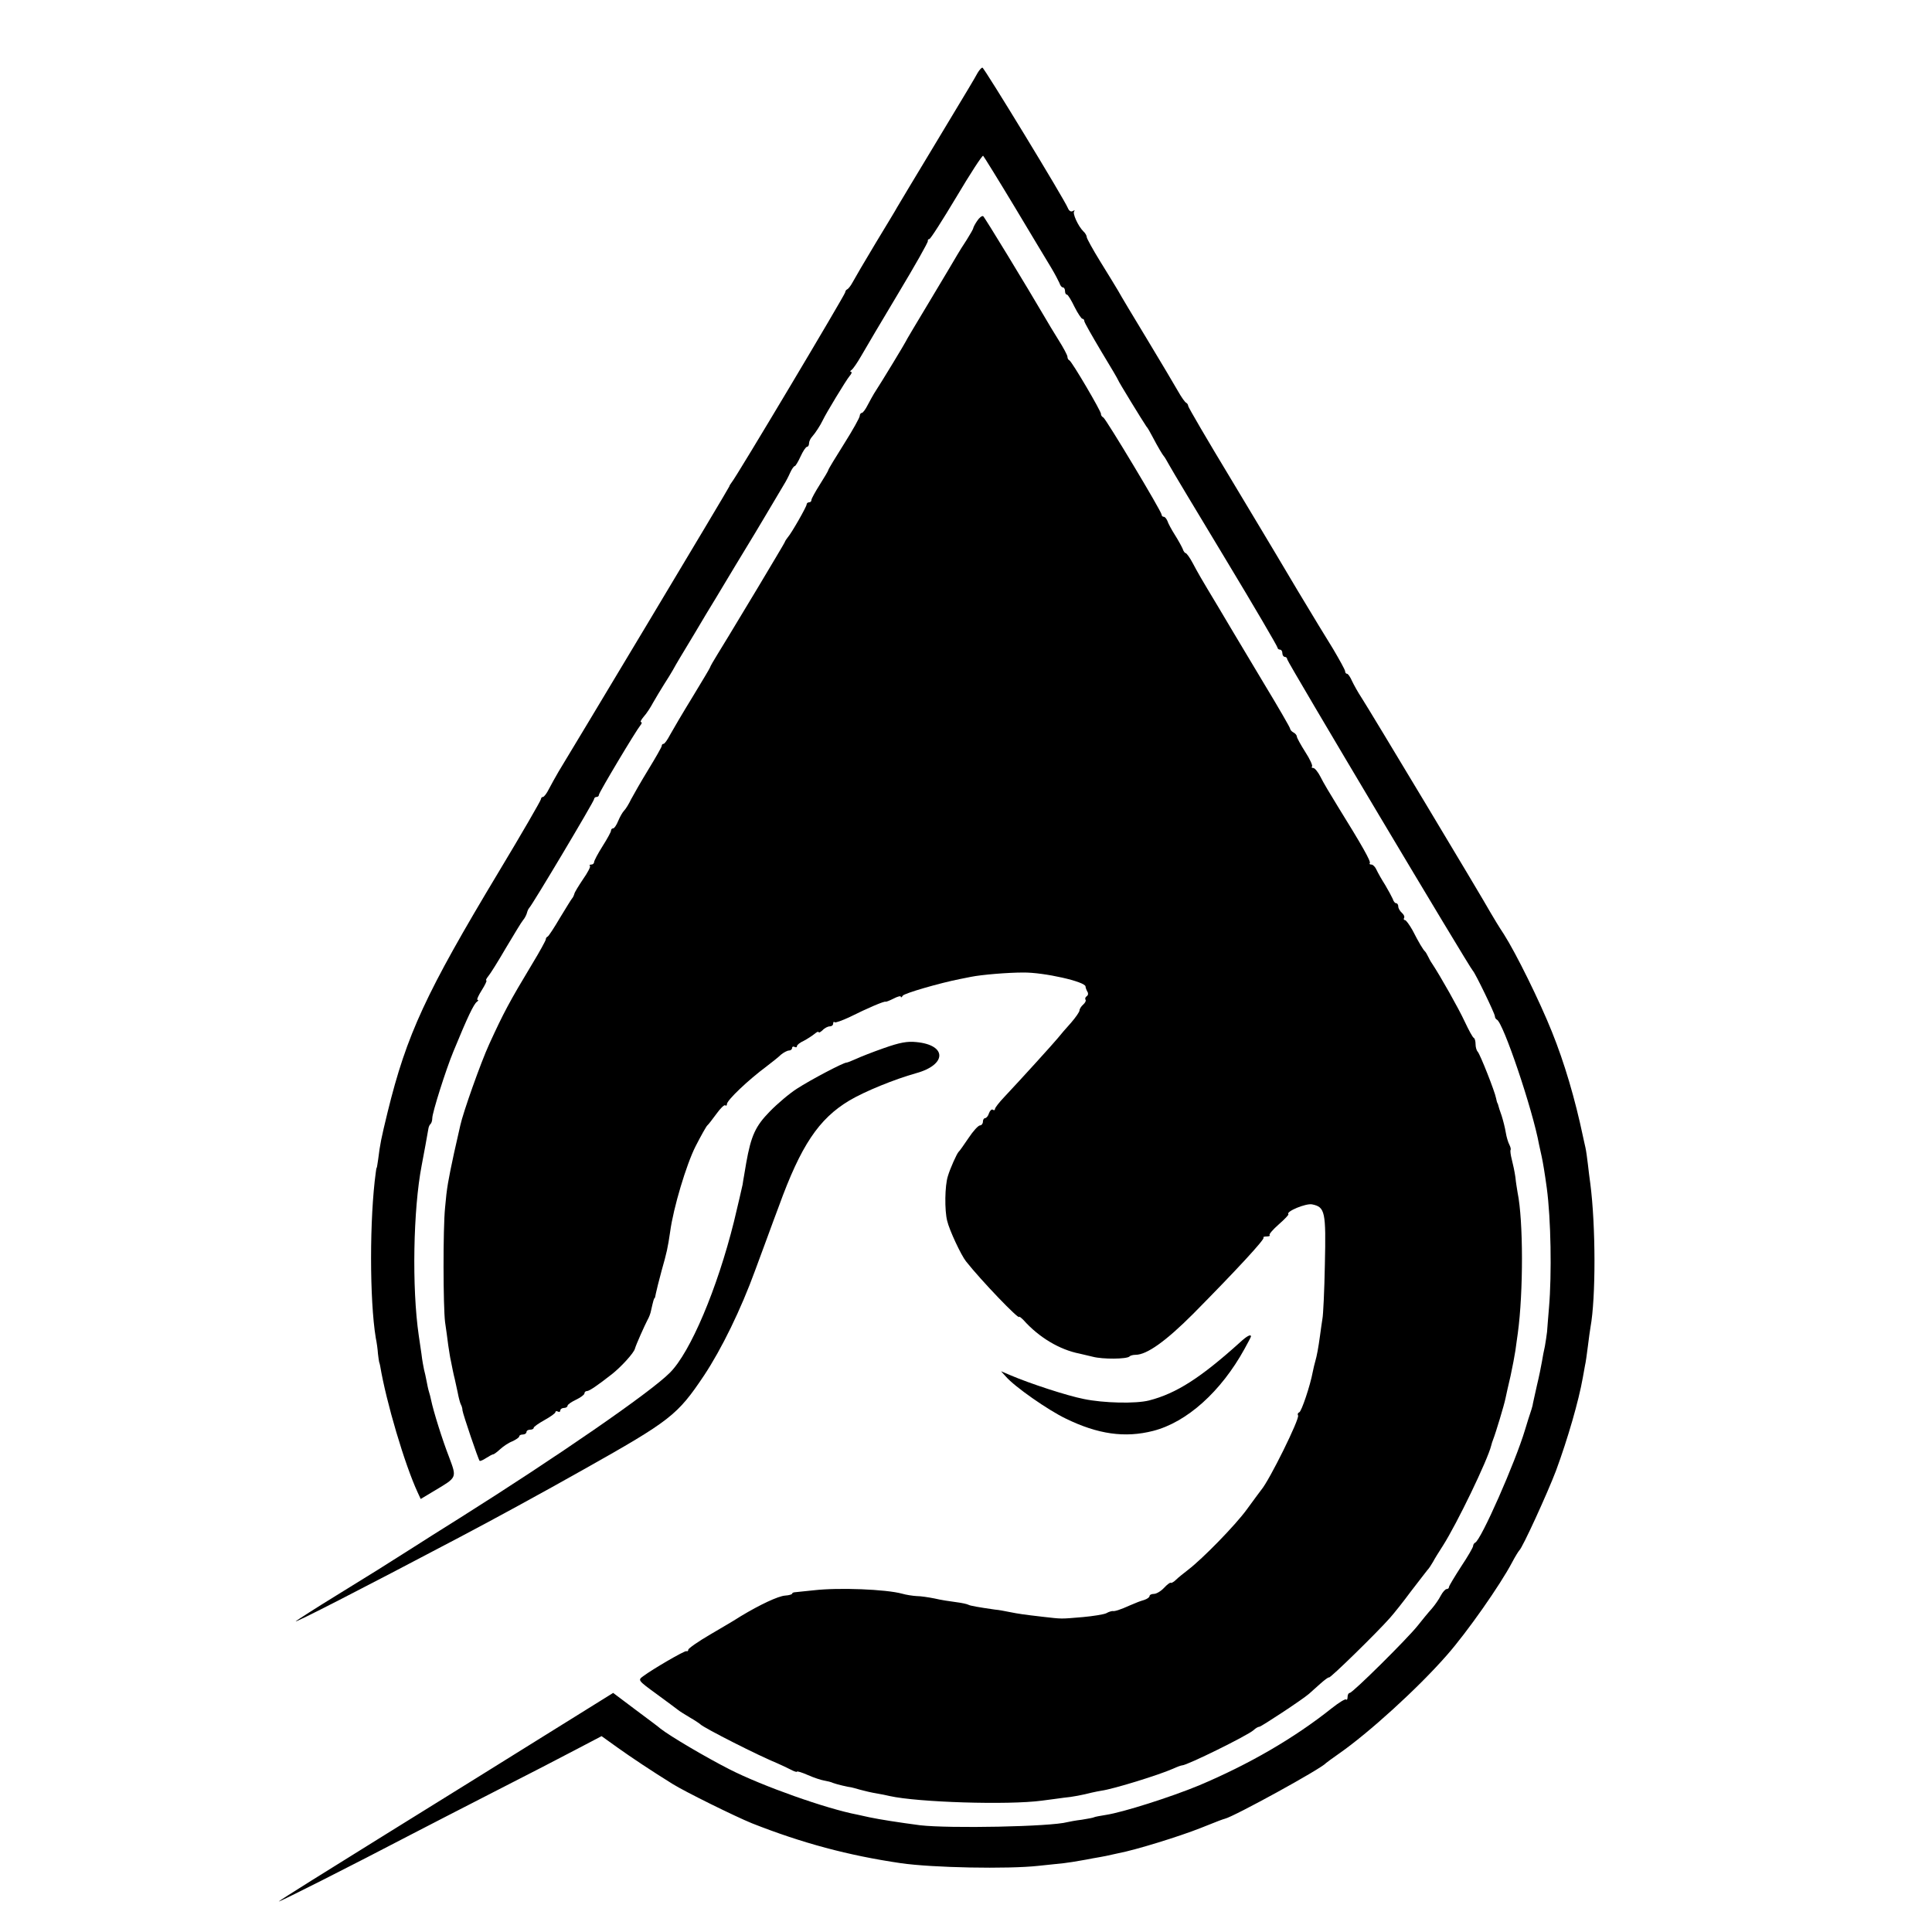 <?xml version="1.0" standalone="no"?>
<!DOCTYPE svg PUBLIC "-//W3C//DTD SVG 20010904//EN"
 "http://www.w3.org/TR/2001/REC-SVG-20010904/DTD/svg10.dtd">
<svg version="1.0" xmlns="http://www.w3.org/2000/svg"
 width="800pt" height="800pt" viewBox="0 0 800 800"
 preserveAspectRatio="xMidYMid meet">
<g transform="translate(0,800) scale(0.1,-0.1)"
fill="#000000" stroke="none">
<path d="M4048 7698 c-19 -34 -22 -39 -178 -298 -80 -132 -149 -248 -155 -258
-5 -10 -46 -77 -90 -150 -44 -73 -86 -145 -94 -160 -8 -15 -18 -28 -23 -30 -4
-2 -8 -7 -8 -12 0 -9 -452 -767 -470 -787 -5 -7 -10 -14 -10 -17 0 -2 -154
-260 -341 -572 -188 -313 -352 -587 -366 -609 -13 -22 -31 -55 -40 -72 -9 -18
-20 -33 -25 -33 -4 0 -8 -4 -8 -9 0 -5 -79 -142 -176 -303 -300 -499 -380
-671 -459 -993 -27 -111 -31 -131 -39 -195 -3 -19 -5 -35 -6 -35 -1 0 -3 -9
-4 -20 -26 -189 -26 -528 0 -685 4 -19 8 -48 9 -65 2 -16 4 -32 5 -35 1 -3 3
-9 4 -15 25 -150 102 -410 156 -526 l12 -26 55 33 c97 58 95 53 62 142 -27 69
-64 187 -74 235 -2 10 -6 26 -9 35 -3 9 -7 29 -10 45 -3 15 -7 35 -10 45 -2 9
-8 40 -11 67 -4 28 -9 61 -11 75 -29 198 -23 523 12 704 6 31 26 139 28 153 1
7 5 16 9 19 4 4 7 15 7 24 0 23 56 200 87 275 59 144 85 198 98 207 6 4 7 8 2
8 -4 0 4 18 18 40 14 22 22 40 19 40 -4 0 0 8 8 18 8 9 41 62 73 117 33 55 64
107 71 115 7 8 14 22 16 30 2 8 6 17 9 20 11 9 269 442 269 451 0 5 5 9 10 9
6 0 10 4 10 9 0 9 153 265 172 288 6 7 7 13 2 13 -4 0 1 10 12 23 11 12 28 38
38 57 11 19 31 53 45 75 14 22 31 49 37 60 6 11 19 34 30 52 10 17 37 61 59
98 22 37 45 75 50 84 6 9 60 99 120 199 61 100 115 190 120 199 11 19 62 104
82 138 7 11 18 32 25 48 7 15 15 27 19 27 3 0 14 18 24 40 10 22 22 40 27 40
4 0 8 6 8 14 0 8 6 21 13 28 14 16 34 47 44 68 13 28 96 165 111 183 8 9 11
17 6 17 -5 0 -4 4 2 8 6 4 24 30 40 58 16 28 85 145 154 260 69 115 124 212
122 216 -1 5 2 8 6 8 5 0 55 79 112 174 57 96 107 173 111 171 3 -3 62 -98
130 -211 68 -114 137 -228 152 -253 15 -25 30 -54 34 -63 3 -10 9 -18 14 -18
5 0 9 -7 9 -15 0 -8 3 -15 8 -15 4 0 18 -23 31 -50 14 -28 29 -50 33 -50 4 0
8 -4 8 -10 0 -5 32 -61 70 -125 39 -64 70 -117 70 -119 0 -4 103 -172 117
-192 5 -5 15 -23 24 -40 24 -46 44 -79 49 -84 3 -3 12 -19 21 -35 9 -17 114
-192 233 -389 119 -197 216 -363 216 -368 0 -4 5 -8 10 -8 6 0 10 -7 10 -15 0
-8 5 -15 10 -15 6 0 10 -5 10 -10 0 -10 757 -1280 769 -1290 9 -8 91 -177 91
-188 0 -6 4 -12 8 -14 26 -10 149 -374 175 -518 3 -14 8 -36 11 -50 5 -23 13
-71 21 -130 17 -127 21 -355 9 -495 -3 -38 -7 -83 -8 -100 -2 -16 -6 -43 -9
-60 -4 -16 -9 -44 -12 -62 -3 -18 -12 -63 -21 -100 -8 -37 -17 -75 -18 -83 -2
-8 -6 -22 -9 -30 -3 -8 -13 -40 -22 -70 -40 -134 -183 -459 -207 -468 -4 -2
-8 -8 -8 -13 0 -6 -22 -44 -50 -86 -27 -42 -50 -80 -50 -84 0 -5 -4 -9 -10 -9
-5 0 -16 -12 -24 -27 -8 -16 -25 -40 -38 -55 -13 -14 -39 -46 -58 -70 -44 -55
-269 -278 -281 -278 -5 0 -9 -8 -9 -17 0 -9 -3 -14 -6 -10 -4 3 -30 -13 -59
-36 -157 -125 -342 -232 -550 -320 -119 -49 -314 -111 -385 -122 -25 -4 -47
-8 -50 -10 -3 -2 -26 -6 -50 -10 -25 -3 -52 -8 -60 -10 -69 -19 -489 -27 -610
-13 -91 12 -167 24 -210 33 -14 3 -36 8 -50 11 -127 24 -393 118 -530 188 -98
50 -244 136 -285 168 -5 5 -52 40 -103 78 l-93 70 -262 -163 c-144 -90 -453
-282 -687 -427 -234 -145 -429 -267 -435 -273 -9 -9 305 150 550 278 55 29
208 107 340 175 132 67 286 147 343 177 l103 54 67 -48 c56 -40 140 -96 227
-150 53 -33 260 -135 329 -163 208 -82 398 -133 616 -165 131 -19 443 -25 570
-11 36 4 83 9 105 11 22 3 51 7 65 10 14 2 39 7 55 10 17 3 41 7 55 10 14 3
36 8 50 11 74 14 254 70 340 104 77 31 94 37 102 39 38 9 399 207 418 230 3 3
28 21 55 40 122 85 325 269 445 406 84 95 222 292 271 385 13 25 27 47 30 50
13 10 117 238 152 330 49 133 94 289 111 385 3 17 7 39 9 50 3 12 8 48 12 80
4 33 9 69 11 80 22 120 22 418 -1 595 -3 19 -7 55 -10 80 -3 25 -7 55 -10 68
-3 12 -7 32 -10 45 -33 157 -77 306 -129 435 -51 127 -148 324 -199 404 -20
30 -44 70 -55 89 -33 60 -503 842 -533 888 -16 24 -34 57 -41 72 -7 16 -16 29
-20 29 -5 0 -8 5 -8 10 0 6 -23 47 -50 93 -60 97 -49 80 -147 242 -43 72 -82
138 -88 148 -5 9 -90 150 -187 312 -98 162 -178 299 -178 304 0 5 -4 11 -8 13
-5 2 -20 23 -34 48 -14 25 -72 122 -128 215 -57 94 -111 184 -120 201 -10 17
-43 71 -74 121 -31 50 -56 96 -56 101 0 6 -6 17 -14 24 -22 22 -46 75 -38 83
4 5 1 5 -6 1 -7 -4 -15 0 -20 12 -13 34 -347 582 -354 582 -4 0 -13 -10 -20
-22z"/>
<path d="M4046 7085 c-9 -13 -16 -27 -16 -30 0 -3 -12 -24 -27 -48 -15 -23
-33 -51 -39 -62 -6 -11 -57 -96 -112 -188 -56 -93 -102 -170 -102 -172 0 -2
-94 -158 -131 -215 -5 -8 -17 -30 -26 -47 -9 -18 -20 -33 -25 -33 -4 0 -8 -6
-8 -12 0 -7 -29 -59 -65 -116 -36 -57 -65 -105 -65 -108 0 -3 -16 -30 -35 -60
-19 -30 -35 -59 -35 -64 0 -6 -4 -10 -10 -10 -5 0 -10 -4 -10 -9 0 -9 -62
-118 -78 -136 -5 -6 -11 -15 -13 -21 -2 -5 -53 -90 -112 -189 -60 -99 -114
-189 -120 -199 -7 -11 -27 -44 -44 -72 -18 -29 -33 -55 -33 -58 0 -2 -33 -57
-73 -123 -40 -65 -81 -135 -92 -155 -11 -21 -23 -38 -27 -38 -5 0 -8 -4 -8 -9
0 -4 -25 -48 -55 -97 -30 -49 -62 -105 -72 -124 -9 -19 -22 -40 -29 -47 -6 -6
-17 -25 -24 -42 -7 -17 -16 -31 -21 -31 -5 0 -9 -4 -9 -10 0 -5 -16 -34 -35
-64 -19 -30 -35 -60 -35 -66 0 -5 -5 -10 -12 -10 -6 0 -9 -3 -5 -6 3 -3 -10
-28 -29 -55 -18 -27 -35 -54 -36 -61 -2 -7 -6 -15 -9 -18 -3 -3 -25 -39 -50
-80 -24 -41 -47 -76 -51 -78 -5 -2 -8 -7 -8 -12 0 -4 -25 -50 -56 -101 -94
-156 -119 -203 -178 -332 -35 -76 -109 -285 -120 -337 -3 -14 -15 -65 -26
-115 -24 -112 -30 -143 -37 -225 -9 -87 -8 -412 0 -475 4 -27 10 -70 13 -95 4
-25 8 -54 11 -65 2 -11 6 -29 8 -40 2 -11 6 -27 8 -35 2 -8 7 -33 12 -55 4
-22 10 -44 13 -50 3 -5 7 -16 7 -25 2 -16 65 -202 71 -209 2 -2 14 3 26 11 13
8 26 16 31 16 4 1 17 11 29 22 12 11 34 26 50 32 15 7 28 16 28 20 0 5 7 8 15
8 8 0 15 5 15 10 0 6 7 10 15 10 8 0 15 3 15 8 0 4 20 18 45 32 25 14 45 28
45 33 0 4 5 5 10 2 6 -3 10 -1 10 4 0 6 7 11 15 11 8 0 15 4 15 9 0 5 16 16
35 25 19 9 35 21 35 26 0 6 5 10 11 10 9 0 43 23 103 70 39 31 90 87 95 105 4
16 41 98 52 119 6 10 13 28 15 40 9 40 12 51 15 51 1 0 3 9 5 20 2 11 13 54
24 95 21 74 25 92 35 160 13 98 67 278 105 353 23 45 45 84 49 87 4 3 20 24
37 47 17 24 34 40 37 36 4 -3 7 -1 7 5 0 16 87 99 165 157 22 17 49 38 59 48
11 9 26 17 33 17 7 0 13 5 13 11 0 5 5 7 10 4 6 -3 10 -2 10 3 0 5 12 15 28
22 15 8 35 21 45 29 9 8 17 11 17 7 0 -4 7 0 16 8 8 9 22 16 30 16 8 0 14 5
14 12 0 6 3 9 6 5 3 -3 31 7 63 22 70 35 144 67 148 63 2 -1 17 5 33 13 17 9
30 12 30 8 0 -5 4 -3 8 4 6 10 155 53 237 69 11 2 31 6 45 9 44 9 153 18 217
18 86 1 258 -38 258 -58 0 -5 4 -15 8 -22 4 -6 3 -14 -3 -18 -6 -4 -8 -10 -5
-15 3 -4 -2 -13 -10 -20 -8 -7 -15 -18 -15 -24 0 -6 -16 -29 -35 -51 -20 -22
-45 -51 -56 -65 -20 -24 -145 -162 -221 -243 -21 -22 -38 -44 -38 -49 0 -5 -4
-7 -9 -3 -5 3 -12 -4 -16 -15 -3 -11 -11 -20 -16 -20 -5 0 -9 -7 -9 -15 0 -8
-6 -15 -12 -15 -7 0 -29 -24 -48 -53 -19 -28 -37 -54 -41 -57 -7 -7 -35 -69
-44 -100 -13 -40 -14 -142 -3 -185 9 -39 58 -143 78 -168 64 -81 220 -243 220
-230 0 3 8 -3 18 -13 64 -72 150 -123 232 -139 8 -2 33 -8 55 -13 42 -11 140
-10 152 1 3 4 15 7 25 7 47 0 126 57 238 169 181 183 298 310 292 316 -3 3 3
5 13 5 10 0 16 3 12 6 -3 3 14 23 38 44 24 21 42 40 40 42 -12 11 72 46 98 41
54 -11 58 -30 53 -249 -2 -110 -7 -210 -10 -224 -2 -14 -7 -45 -10 -70 -7 -51
-13 -84 -20 -108 -3 -9 -7 -28 -10 -42 -11 -59 -47 -165 -56 -168 -6 -2 -8 -8
-5 -13 8 -12 -119 -270 -153 -309 -6 -8 -33 -44 -59 -80 -48 -66 -183 -204
-243 -250 -18 -14 -41 -32 -51 -42 -9 -9 -19 -14 -21 -12 -3 2 -15 -7 -28 -21
-13 -14 -32 -25 -42 -25 -10 0 -18 -4 -18 -9 0 -5 -10 -12 -22 -16 -26 -8 -24
-8 -58 -22 -42 -19 -65 -26 -73 -24 -4 0 -16 -3 -26 -9 -10 -5 -54 -12 -97
-16 -95 -8 -84 -8 -164 1 -86 10 -99 12 -140 20 -19 4 -46 9 -60 10 -70 10
-103 16 -110 20 -5 3 -28 8 -52 11 -24 3 -63 9 -88 15 -25 5 -58 10 -75 10
-16 1 -43 5 -60 10 -66 18 -261 26 -365 14 -36 -4 -71 -7 -77 -8 -7 0 -13 -3
-13 -6 0 -3 -13 -7 -29 -8 -29 -2 -105 -38 -183 -85 -20 -13 -77 -47 -127 -76
-50 -29 -91 -58 -91 -63 0 -5 -3 -8 -8 -6 -8 2 -139 -74 -179 -104 -22 -16
-22 -17 55 -73 42 -31 83 -61 89 -66 7 -6 30 -20 50 -32 21 -12 40 -25 43 -28
13 -14 241 -130 320 -162 14 -6 37 -17 53 -25 15 -8 27 -12 27 -9 0 3 20 -3
45 -14 25 -11 55 -21 68 -23 12 -2 29 -6 37 -10 13 -5 62 -17 75 -18 2 0 19
-5 37 -10 18 -5 48 -12 67 -15 18 -3 43 -8 55 -11 116 -26 491 -38 631 -19 33
4 74 10 90 12 35 3 80 12 115 21 14 3 32 7 40 8 51 7 238 65 297 91 17 8 34
14 38 14 20 0 270 123 296 146 8 8 19 14 24 14 7 0 176 111 205 136 8 7 29 26
47 42 18 16 34 28 36 26 4 -5 200 187 252 246 17 19 56 68 87 110 32 41 62 81
68 88 7 7 17 23 24 35 6 12 25 42 41 67 58 91 185 354 200 415 1 6 5 17 8 25
10 25 46 144 51 170 3 14 12 56 21 93 8 37 17 85 20 105 3 20 7 53 10 72 23
169 23 465 -1 582 -2 13 -7 41 -9 63 -3 22 -10 55 -15 74 -5 19 -7 37 -5 39 2
3 0 12 -5 22 -5 9 -12 32 -15 51 -3 19 -11 50 -17 69 -7 19 -13 38 -14 43 -1
4 -2 8 -4 10 -1 1 -3 10 -5 19 -5 28 -66 182 -76 193 -5 5 -9 19 -9 31 0 12
-3 24 -7 26 -5 2 -21 32 -38 68 -25 54 -100 187 -135 240 -6 8 -13 22 -17 30
-4 8 -9 17 -12 20 -8 7 -26 37 -52 88 -13 23 -27 42 -31 42 -5 0 -7 4 -4 9 3
5 -1 14 -9 21 -8 7 -15 19 -15 26 0 8 -4 14 -9 14 -5 0 -11 8 -14 18 -4 9 -18
35 -31 57 -14 22 -30 50 -36 63 -5 12 -15 22 -21 22 -7 0 -10 3 -7 6 6 6 -34
76 -132 234 -29 47 -62 102 -72 123 -10 20 -24 37 -30 37 -6 0 -9 3 -5 6 3 4
-9 31 -28 60 -19 30 -35 59 -35 64 0 5 -6 13 -14 17 -8 4 -14 12 -14 16 0 4
-49 89 -109 188 -59 99 -117 195 -128 214 -11 19 -38 64 -60 101 -77 128 -83
139 -106 182 -12 23 -26 42 -30 42 -3 0 -9 8 -12 18 -4 9 -18 35 -32 57 -14
22 -28 48 -31 58 -4 9 -10 17 -15 17 -5 0 -9 4 -9 9 0 13 -229 394 -241 402
-6 3 -11 10 -10 15 0 12 -121 218 -131 222 -5 2 -8 9 -8 15 0 6 -17 38 -38 71
-21 34 -43 70 -49 81 -85 145 -256 426 -262 430 -5 2 -16 -6 -25 -20z"/>
<path d="M3660 3660 c-46 -16 -99 -37 -116 -45 -18 -8 -35 -15 -39 -15 -13 0
-148 -71 -205 -108 -30 -19 -81 -62 -112 -94 -60 -61 -78 -101 -98 -213 -5
-33 -13 -73 -15 -90 -3 -16 -20 -86 -36 -154 -69 -277 -180 -540 -265 -625
-80 -81 -469 -349 -869 -601 -77 -48 -162 -102 -190 -120 -126 -80 -170 -108
-320 -200 -88 -54 -164 -103 -170 -108 -12 -12 273 134 675 346 137 72 348
187 518 283 359 202 387 224 497 388 73 110 153 274 212 436 28 74 71 194 98
265 91 251 165 362 292 438 64 38 187 88 276 113 128 35 129 117 1 129 -37 4
-69 -2 -134 -25z"/>
<path d="M5135 2442 c-163 -147 -264 -212 -377 -241 -55 -14 -188 -11 -270 6
-71 14 -223 64 -303 98 l-40 17 20 -22 c36 -42 175 -139 248 -174 133 -65 245
-81 362 -51 140 36 281 163 378 339 15 27 27 50 27 52 0 11 -18 1 -45 -24z"/>
</g>
</svg>
